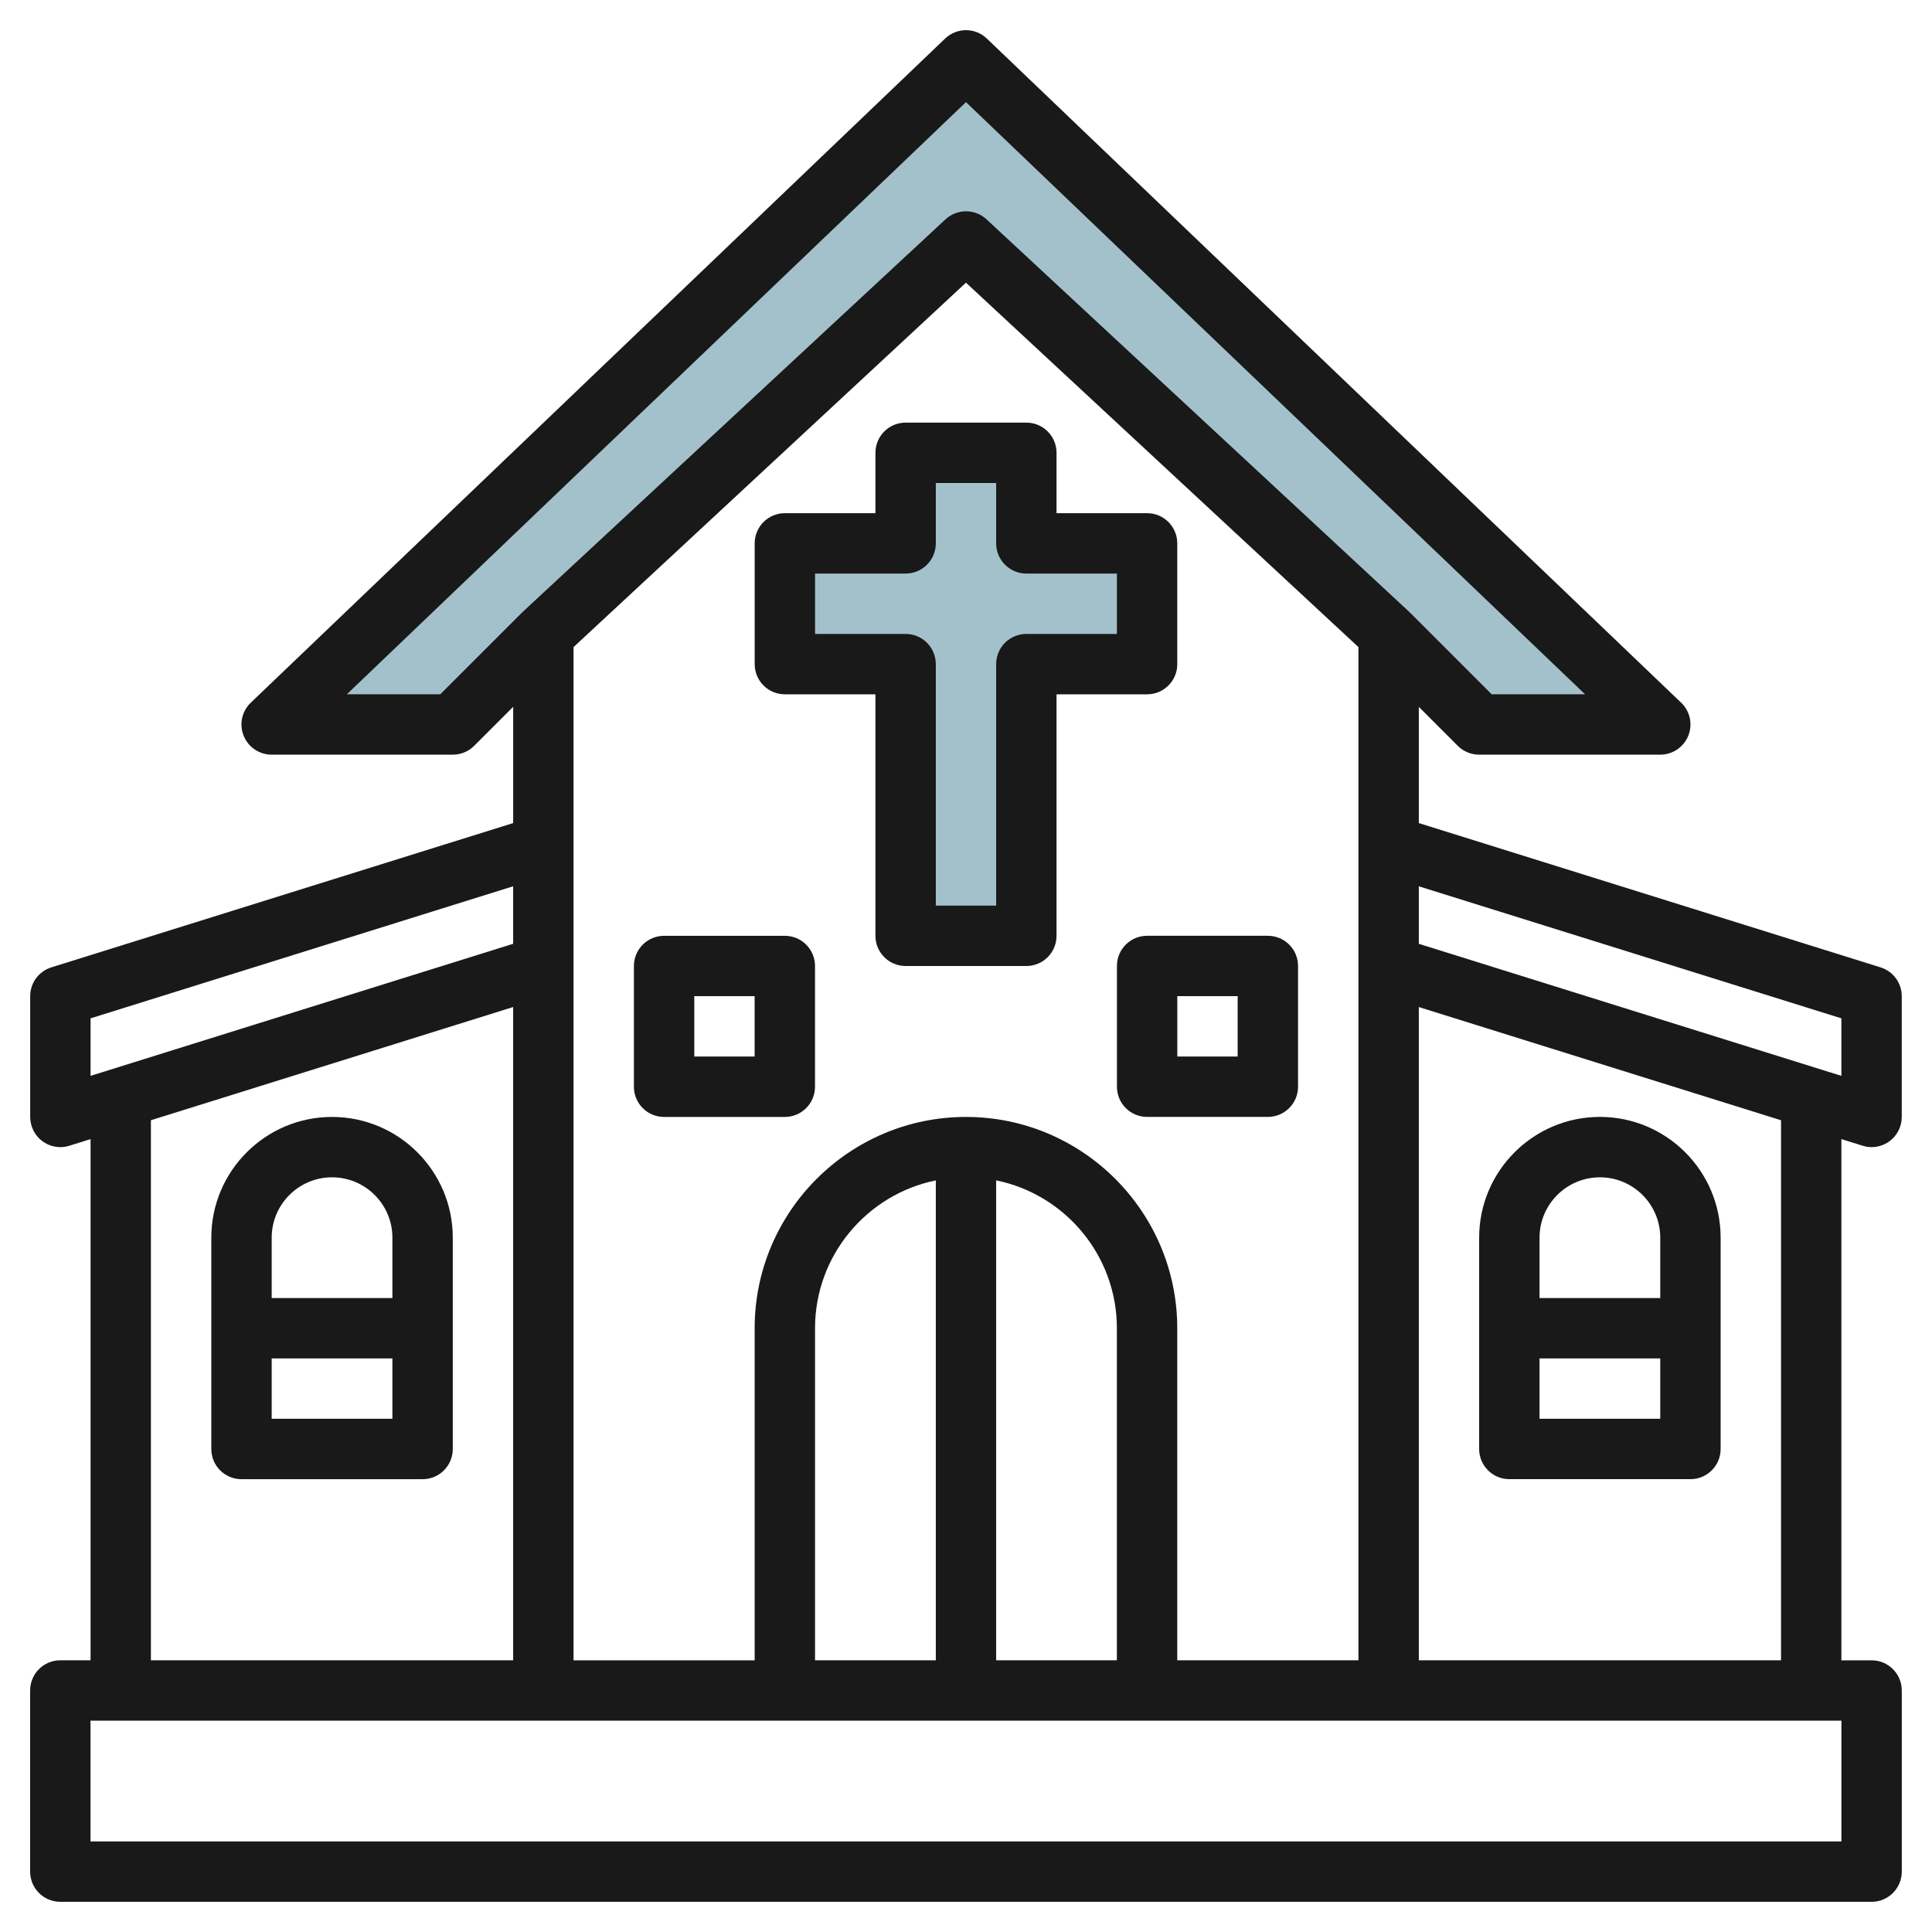 <svg id="Layer_3" enable-background="new 0 0 64 64" height="512" viewBox="0 0 64 64" width="512" xmlns="http://www.w3.org/2000/svg"><g><path d="m15 24.042h-6l23-22 23 22h-6l-17-16z" fill="#a3c1ca"/><path d="m38 18.042h-4v-3h-4v3h-4v4h4v9h4v-9h4z" fill="#a3c1ca"/><g fill="#191919"><path d="m1.998 63h60.001c.552 0 1-.448 1-1v-6c0-.552-.448-1-1-1h-1.001v-17.266l.702.219c.098.031.198.047.298.047.211 0 .419-.067.593-.194.257-.188.407-.488.407-.806v-4c0-.437-.284-.824-.701-.954l-15.297-4.781v-3.849l1.291 1.291c.188.188.442.292.707.292h6c.409 0 .776-.248.929-.627.152-.379.059-.812-.237-1.095l-23-22c-.387-.371-.995-.369-1.382 0l-23 22c-.296.282-.39.716-.237 1.095.152.379.52.627.929.627h6c.265 0 .52-.105.707-.292l1.293-1.293v3.851l-15.299 4.78c-.417.13-.701.517-.701.954v4c0 .318.15.618.407.806.174.128.382.195.593.195.1 0 .2-.015.298-.046l.702-.22v17.265h-1.002c-.552 0-1 .448-1 1v6c0 .553.448 1.001 1 1.001zm57.001-8.001h-11.999v-21.639l11.999 3.75zm-27.999 0h-4.001v-10.999c0-2.414 1.721-4.434 4.001-4.898zm1.999-15.898c2.279.464 3.999 2.484 3.999 4.898v11h-3.999zm-1-2.101c-3.86 0-7 3.14-7 7v11h-6v-33.564l13-12.072 13.001 12.072v33.563h-6.002v-10.999c0-3.86-3.14-7-6.999-7zm28.999-3.266v1.905l-13.998-4.374v-1.905zm-46.414-10.735h-3.094l20.509-19.616 20.508 19.616h-3.094l-2.706-2.707-.005.005c-.009-.009-.013-.022-.022-.031l-14-13c-.381-.354-.976-.356-1.36 0l-14.001 13c-.009.009-.013.022-.022.031l-.005-.005zm-11.584 10.735 13.999-4.375v1.905l-13.999 4.375zm1.999 3.375 12-3.75v21.64h-12zm-2.001 19.89h58.001v4h-58.001z"/><path d="m38.999 22v-4c0-.553-.447-1-1-1h-3v-2c0-.553-.447-1-1-1h-3.999c-.553 0-1 .447-1 1v2h-3c-.553 0-1 .447-1 1v4c0 .552.447 1 1 1h3v8c0 .553.447 1 1 1h3.999c.553 0 1-.447 1-1v-8h3c.553 0 1-.448 1-1zm-2-1h-3c-.552 0-1 .447-1 1v8h-1.999v-8c0-.553-.448-1-1-1h-3v-2h3c.552 0 1-.448 1-1v-2h1.999v2c0 .552.448 1 1 1h3z"/><path d="m49.999 48.999h5.999c.553 0 1-.447 1-1v-7c0-2.206-1.794-4-3.999-4-2.206 0-4 1.794-4 4v7c0 .553.447 1 1 1zm1-2v-2h3.999v2zm2.001-7.999c1.102 0 1.998.897 1.998 2v2h-3.999v-2c0-1.104.897-2 2.001-2z"/><path d="m10.998 37c-2.204 0-3.998 1.793-3.998 4v7c0 .553.447 1 1 1h5.999c.553 0 1-.447 1-1v-7c0-2.207-1.794-4-4.001-4zm.002 2c1.103 0 1.999.897 1.999 2v2h-3.999v-2c0-1.104.896-2 2-2zm-2 7.999v-2h3.999v2z"/><path d="m25.998 31h-3.999c-.553 0-1 .447-1 1v4c0 .553.447 1 1 1h3.999c.553 0 1-.447 1-1v-4c0-.553-.447-1-1-1zm-1 3.999h-1.999v-2h1.999z"/><path d="m42.999 35.999v-4c0-.553-.447-1-1-1h-3.999c-.553 0-1 .447-1 1v4c0 .553.447 1 1 1h3.999c.553 0 1-.447 1-1zm-2-1h-1.999v-2h1.999z"/></g></g></svg>